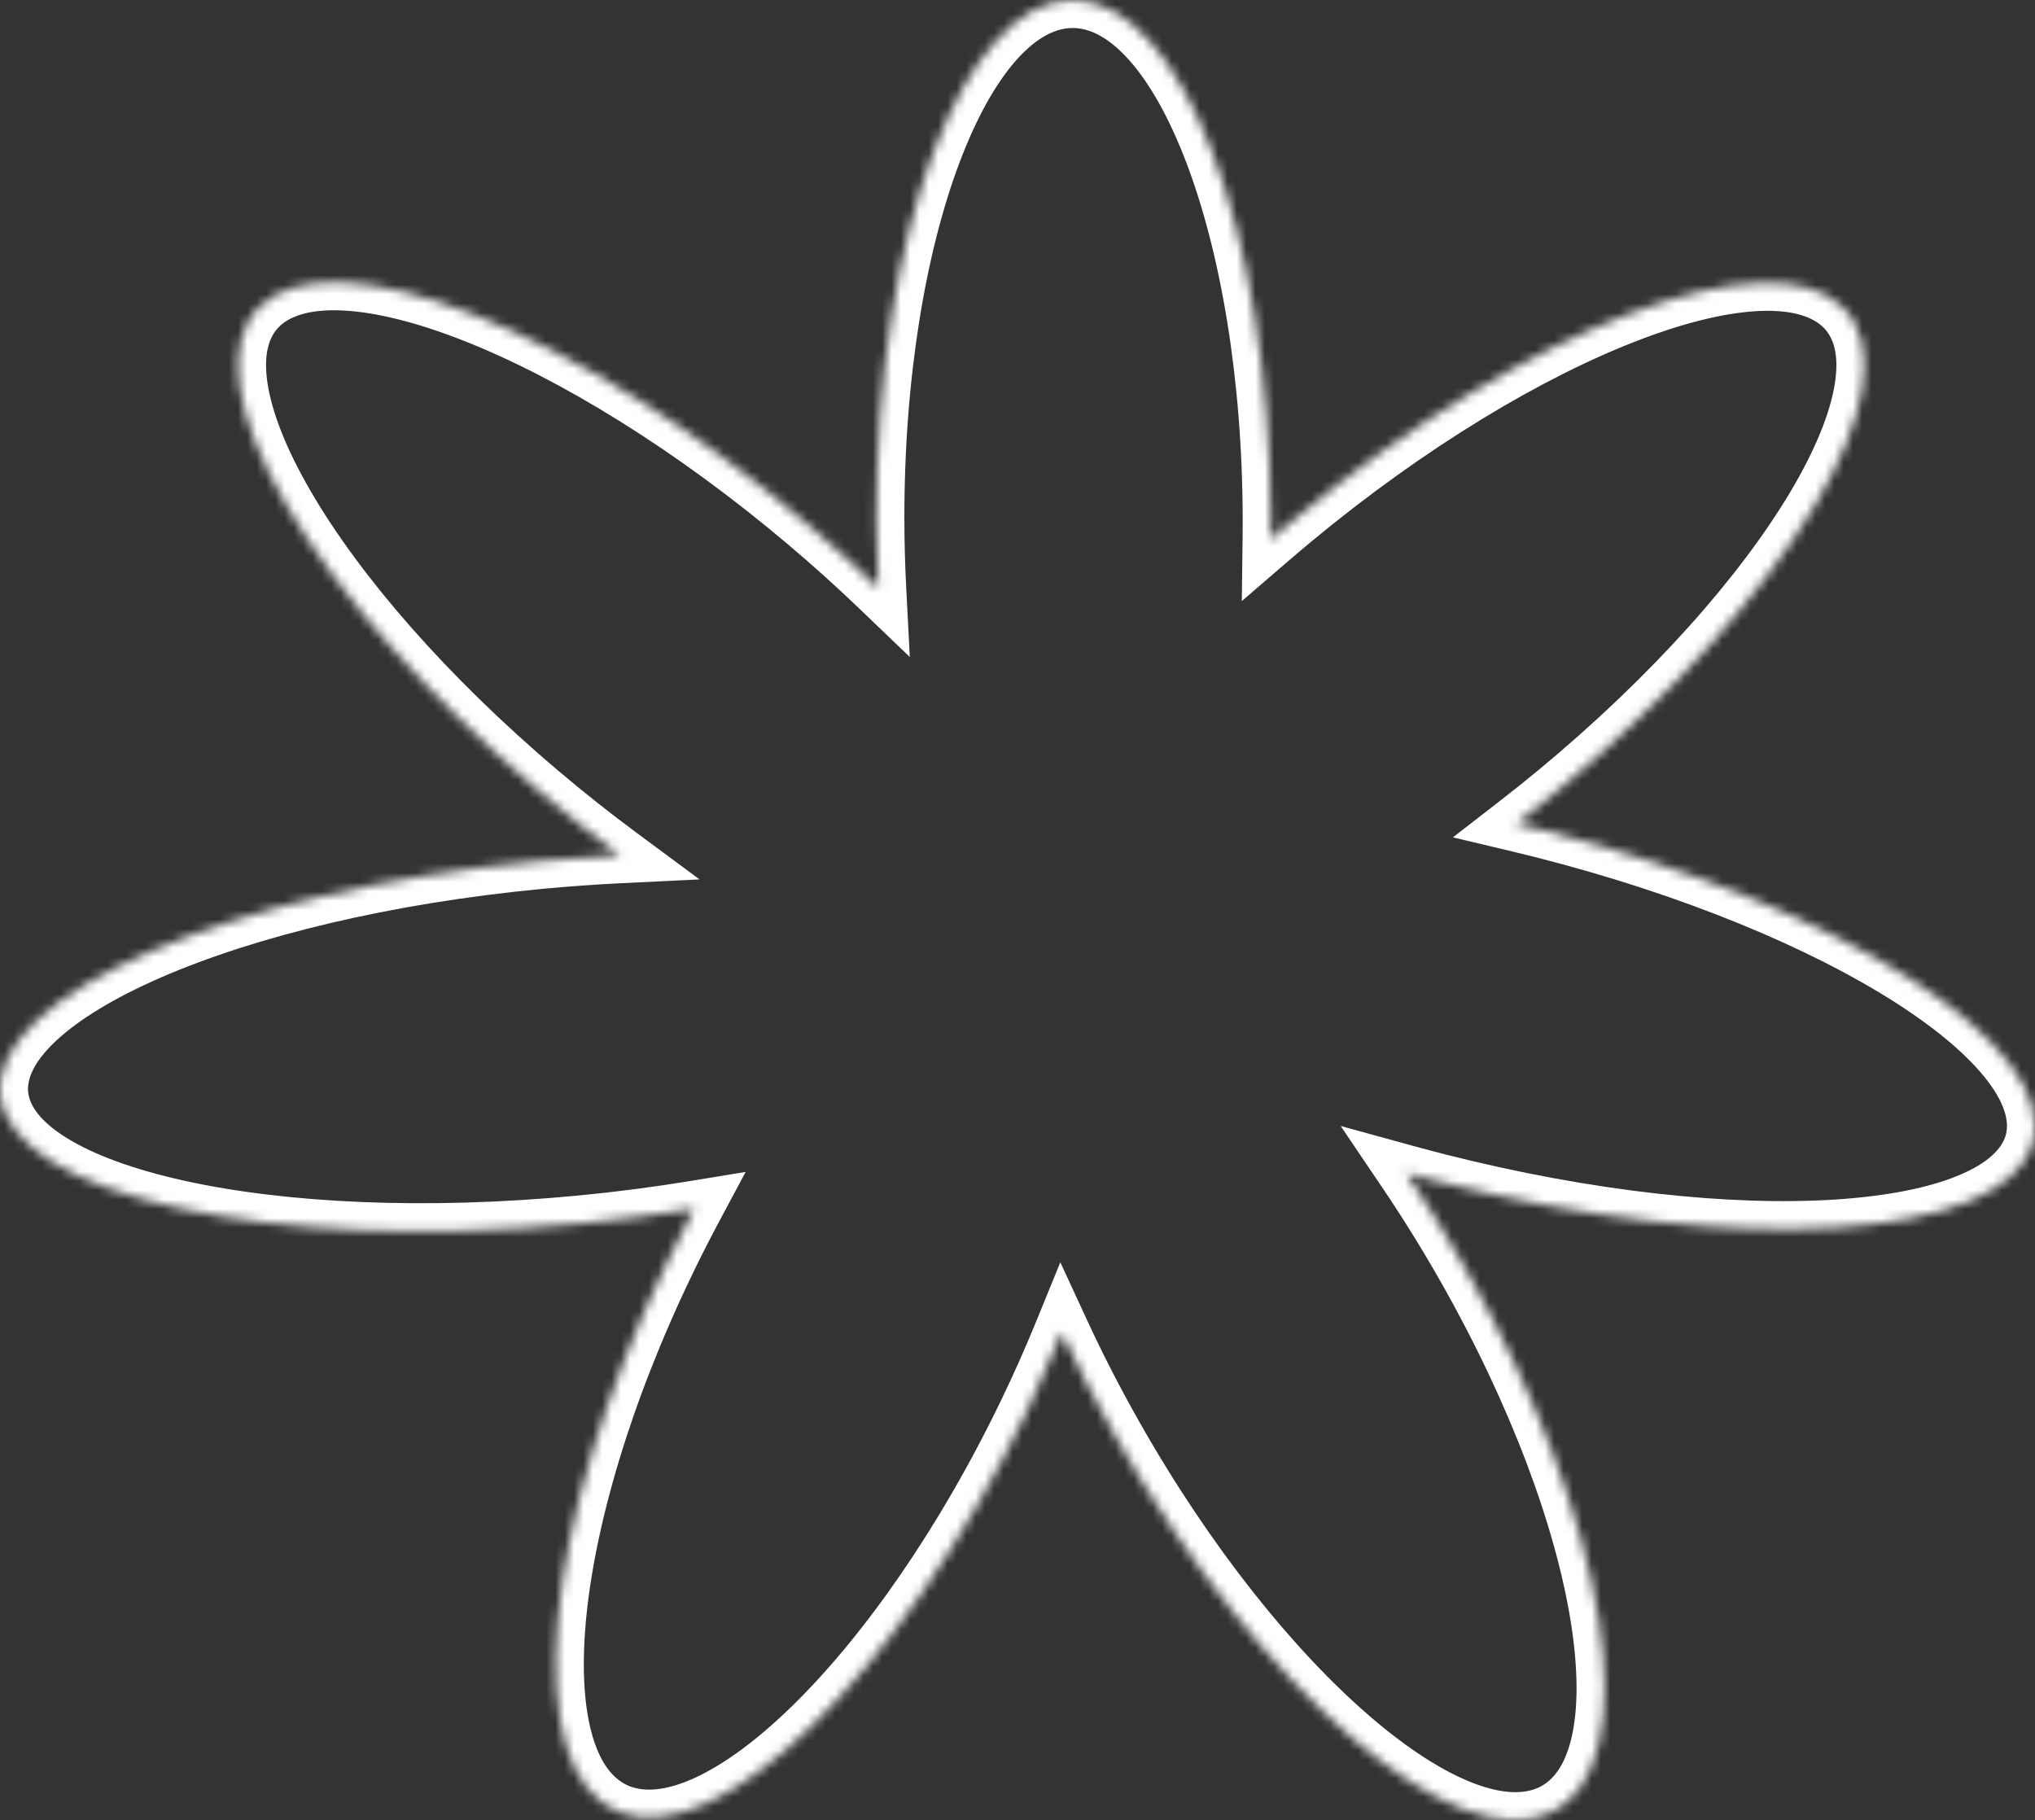 <?xml version="1.0" encoding="UTF-8"?> <svg xmlns="http://www.w3.org/2000/svg" width="218" height="195" viewBox="0 0 218 195" fill="none"><rect x="0" y="0" width="218" height="195" fill="#333333" stroke="none"/> <mask id="path-1-inside-1_33_169" fill="white"> <path fill-rule="evenodd" clip-rule="evenodd" d="M66.399 91.622C63.565 89.523 60.722 87.275 57.903 84.89C33.373 64.137 19.871 40.866 27.748 32.914C35.624 24.962 61.895 35.34 86.426 56.094C89.113 58.367 91.668 60.67 94.076 62.98C93.953 60.593 93.887 58.157 93.882 55.684C93.823 24.948 103.231 0.018 114.896 9.30626e-06C126.561 -0.018 136.065 24.884 136.124 55.62C136.126 56.343 136.122 57.062 136.113 57.778C136.932 57.072 137.765 56.369 138.61 55.668C163.372 35.15 189.758 25.023 197.545 33.05C205.332 41.077 191.571 64.217 166.809 84.735C165.357 85.939 163.899 87.107 162.439 88.237C163.38 88.461 164.324 88.693 165.272 88.934C197.336 97.089 220.821 112.127 217.726 122.521C214.631 132.915 186.128 134.73 154.063 126.575C152.913 126.282 151.773 125.98 150.646 125.671C152.81 128.874 154.917 132.265 156.931 135.813C172.385 163.029 176.539 189.153 166.21 194.162C155.881 199.172 134.98 181.17 119.526 153.954C117.384 150.181 115.459 146.428 113.759 142.751C112.624 145.531 111.373 148.351 110.007 151.188C96.492 179.271 76.895 198.486 66.237 194.105C55.579 189.724 57.895 163.406 71.411 135.323C72.368 133.333 73.356 131.389 74.368 129.494C70.426 130.142 66.325 130.675 62.105 131.077C29.024 134.229 1.236 128.091 0.04 117.367C-1.156 106.643 24.692 95.395 57.774 92.243C60.695 91.965 63.575 91.759 66.399 91.622Z"></path> </mask> <path d="M66.399 91.622L66.544 94.619L74.939 94.212L68.184 89.211L66.399 91.622ZM57.903 84.89L55.966 87.181L55.966 87.181L57.903 84.89ZM27.748 32.914L25.616 30.803V30.803L27.748 32.914ZM86.426 56.094L88.364 53.803L86.426 56.094ZM94.076 62.98L91.999 65.146L97.462 70.385L97.072 62.826L94.076 62.98ZM93.882 55.684L90.882 55.69V55.69L93.882 55.684ZM114.896 9.30626e-06L114.901 3L114.896 9.30626e-06ZM136.124 55.62L139.124 55.615V55.615L136.124 55.62ZM136.113 57.778L133.113 57.741L133.029 64.395L138.071 60.051L136.113 57.778ZM138.61 55.668L136.696 53.358L138.61 55.668ZM197.545 33.05L199.698 30.961V30.961L197.545 33.05ZM166.809 84.735L168.724 87.045V87.045L166.809 84.735ZM162.439 88.237L160.602 85.865L155.644 89.706L161.746 91.156L162.439 88.237ZM165.272 88.934L166.011 86.026H166.011L165.272 88.934ZM217.726 122.521L214.851 121.665V121.665L217.726 122.521ZM154.063 126.575L154.803 123.667L154.063 126.575ZM150.646 125.671L151.441 122.778L143.621 120.629L148.16 127.35L150.646 125.671ZM156.931 135.813L154.322 137.294L156.931 135.813ZM166.21 194.162L167.519 196.862L166.21 194.162ZM119.526 153.954L116.918 155.435L119.526 153.954ZM113.759 142.751L116.482 141.492L113.588 135.23L110.981 141.617L113.759 142.751ZM110.007 151.188L107.304 149.887L110.007 151.188ZM66.237 194.105L67.378 191.33H67.378L66.237 194.105ZM71.411 135.323L68.707 134.022L71.411 135.323ZM74.368 129.494L77.014 130.908L79.879 125.549L73.882 126.534L74.368 129.494ZM62.105 131.077L62.39 134.064H62.39L62.105 131.077ZM0.04 117.367L-2.942 117.7L0.04 117.367ZM57.774 92.243L58.058 95.23H58.058L57.774 92.243ZM68.184 89.211C65.402 87.151 62.611 84.943 59.841 82.6L55.966 87.181C58.834 89.607 61.727 91.895 64.614 94.033L68.184 89.211ZM59.841 82.6C47.759 72.378 38.507 61.627 33.268 52.596C30.639 48.066 29.118 44.135 28.654 41.029C28.191 37.927 28.823 36.092 29.879 35.026L25.616 30.803C22.734 33.713 22.1 37.769 22.72 41.915C23.339 46.057 25.249 50.732 28.078 55.607C33.753 65.389 43.517 76.649 55.966 87.181L59.841 82.6ZM29.879 35.026C30.996 33.898 33.1 33.099 36.654 33.26C40.157 33.419 44.603 34.501 49.739 36.53C59.987 40.578 72.411 48.166 84.488 58.384L88.364 53.803C75.91 43.268 62.933 35.291 51.944 30.949C46.461 28.784 41.329 27.465 36.925 27.266C32.571 27.069 28.437 27.955 25.616 30.803L29.879 35.026ZM84.488 58.384C87.128 60.618 89.636 62.879 91.999 65.146L96.153 60.815C93.698 58.461 91.097 56.116 88.364 53.803L84.488 58.384ZM97.072 62.826C96.951 60.488 96.887 58.102 96.882 55.678L90.882 55.69C90.887 58.212 90.954 60.698 91.08 63.135L97.072 62.826ZM96.882 55.678C96.853 40.578 99.155 27.039 102.799 17.382C104.626 12.543 106.731 8.833 108.92 6.385C111.109 3.937 113.136 3.003 114.901 3L114.892 -3C110.823 -2.994 107.3 -0.805 104.447 2.386C101.592 5.578 99.162 10.026 97.186 15.264C93.225 25.76 90.852 40.054 90.882 55.69L96.882 55.678ZM114.901 3C116.665 2.997 118.697 3.926 120.896 6.368C123.095 8.81 125.215 12.514 127.059 17.347C130.741 26.994 133.095 40.526 133.124 55.626L139.124 55.615C139.094 39.979 136.666 25.692 132.665 15.208C130.668 9.976 128.221 5.537 125.355 2.354C122.49 -0.828 118.959 -3.006 114.892 -3L114.901 3ZM133.124 55.626C133.126 56.334 133.122 57.039 133.113 57.741L139.112 57.816C139.122 57.086 139.126 56.352 139.124 55.615L133.124 55.626ZM138.071 60.051C138.876 59.358 139.694 58.666 140.524 57.978L136.696 53.358C135.836 54.071 134.989 54.787 134.155 55.505L138.071 60.051ZM140.524 57.978C152.716 47.876 165.224 40.406 175.518 36.456C180.676 34.476 185.135 33.436 188.64 33.311C192.196 33.184 194.289 34.003 195.391 35.139L199.698 30.961C196.907 28.084 192.781 27.159 188.426 27.314C184.02 27.472 178.874 28.741 173.368 30.854C162.331 35.09 149.266 42.942 136.696 53.358L140.524 57.978ZM195.391 35.139C196.433 36.213 197.046 38.052 196.548 41.151C196.049 44.252 194.484 48.169 191.804 52.675C186.464 61.656 177.092 72.319 164.895 82.425L168.724 87.045C181.289 76.633 191.178 65.468 196.961 55.742C199.844 50.894 201.806 46.239 202.471 42.103C203.137 37.964 202.55 33.901 199.698 30.961L195.391 35.139ZM164.895 82.425C163.468 83.608 162.036 84.755 160.602 85.865L164.276 90.609C165.762 89.458 167.246 88.27 168.724 87.045L164.895 82.425ZM161.746 91.156C162.671 91.376 163.6 91.604 164.532 91.841L166.011 86.026C165.048 85.782 164.089 85.546 163.133 85.319L161.746 91.156ZM164.532 91.841C180.345 95.863 193.914 101.554 203.066 107.414C207.658 110.355 210.982 113.239 212.952 115.844C214.943 118.478 215.236 120.37 214.851 121.665L220.601 123.377C221.763 119.475 220.282 115.59 217.738 112.226C215.173 108.833 211.202 105.499 206.301 102.362C196.469 96.066 182.263 90.16 166.011 86.026L164.532 91.841ZM214.851 121.665C214.45 123.009 213.072 124.565 209.828 125.917C206.642 127.246 202.15 128.154 196.568 128.51C185.433 129.219 170.612 127.688 154.803 123.667L153.324 129.482C169.579 133.616 185.042 135.256 196.949 134.498C202.887 134.12 208.106 133.136 212.136 131.455C216.109 129.799 219.454 127.23 220.601 123.377L214.851 121.665ZM154.803 123.667C153.671 123.379 152.55 123.083 151.441 122.778L149.851 128.563C150.997 128.878 152.155 129.185 153.324 129.482L154.803 123.667ZM148.16 127.35C150.28 130.489 152.346 133.814 154.322 137.294L159.54 134.331C157.487 130.717 155.34 127.26 153.132 123.992L148.16 127.35ZM154.322 137.294C161.923 150.681 166.668 163.673 168.276 173.786C169.083 178.857 169.071 183.022 168.367 186.088C167.666 189.14 166.383 190.744 164.901 191.463L167.519 196.862C171.201 195.076 173.272 191.536 174.215 187.43C175.154 183.338 175.075 178.332 174.202 172.844C172.452 161.839 167.392 148.161 159.54 134.331L154.322 137.294ZM164.901 191.463C163.362 192.21 161.059 192.274 157.811 191.021C154.59 189.78 150.821 187.378 146.748 183.869C138.617 176.867 129.734 165.854 122.135 152.472L116.918 155.435C124.773 169.269 134.066 180.866 142.832 188.416C147.207 192.183 151.566 195.044 155.652 196.619C159.71 198.184 163.894 198.62 167.519 196.862L164.901 191.463ZM122.135 152.472C120.033 148.77 118.146 145.092 116.482 141.492L111.036 144.009C112.771 147.764 114.735 151.591 116.918 155.435L122.135 152.472ZM110.981 141.617C109.87 144.34 108.643 147.104 107.304 149.887L112.71 152.489C114.102 149.597 115.378 146.722 116.536 143.884L110.981 141.617ZM107.304 149.887C100.66 163.692 92.569 175.209 84.95 182.679C81.133 186.421 77.545 189.04 74.423 190.469C71.277 191.909 68.975 191.987 67.378 191.33L65.096 196.879C68.828 198.413 72.972 197.732 76.921 195.924C80.894 194.105 85.047 190.987 89.151 186.963C97.374 178.9 105.839 166.767 112.71 152.489L107.304 149.887ZM67.378 191.33C65.832 190.695 64.433 189.156 63.519 186.149C62.601 183.128 62.298 178.972 62.747 173.865C63.644 163.679 67.468 150.433 74.114 136.623L68.707 134.022C61.838 148.295 57.746 162.25 56.77 173.339C56.283 178.869 56.555 183.869 57.778 187.893C59.005 191.93 61.313 195.324 65.096 196.879L67.378 191.33ZM74.114 136.623C75.053 134.673 76.021 132.766 77.014 130.908L71.723 128.08C70.69 130.012 69.683 131.994 68.707 134.022L74.114 136.623ZM73.882 126.534C70.008 127.17 65.973 127.695 61.821 128.091L62.39 134.064C66.675 133.655 70.844 133.113 74.855 132.454L73.882 126.534ZM61.821 128.091C45.506 129.645 30.614 128.893 19.763 126.496C14.32 125.294 10.061 123.714 7.168 121.925C4.223 120.105 3.172 118.387 3.021 117.035L-2.942 117.7C-2.494 121.709 0.377 124.78 4.013 127.028C7.699 129.308 12.679 131.076 18.468 132.355C30.08 134.92 45.623 135.661 62.39 134.064L61.821 128.091ZM3.021 117.035C2.873 115.703 3.504 113.86 5.961 111.544C8.384 109.262 12.191 106.918 17.25 104.716C27.335 100.328 41.742 96.784 58.058 95.23L57.489 89.257C40.724 90.854 25.666 94.51 14.855 99.215C9.467 101.56 4.968 104.236 1.847 107.177C-1.24 110.085 -3.391 113.669 -2.942 117.7L3.021 117.035ZM58.058 95.23C60.933 94.956 63.767 94.753 66.544 94.619L66.254 88.626C63.383 88.765 60.457 88.974 57.489 89.257L58.058 95.23Z" fill="white" mask="url(#path-1-inside-1_33_169)"></path> </svg> 